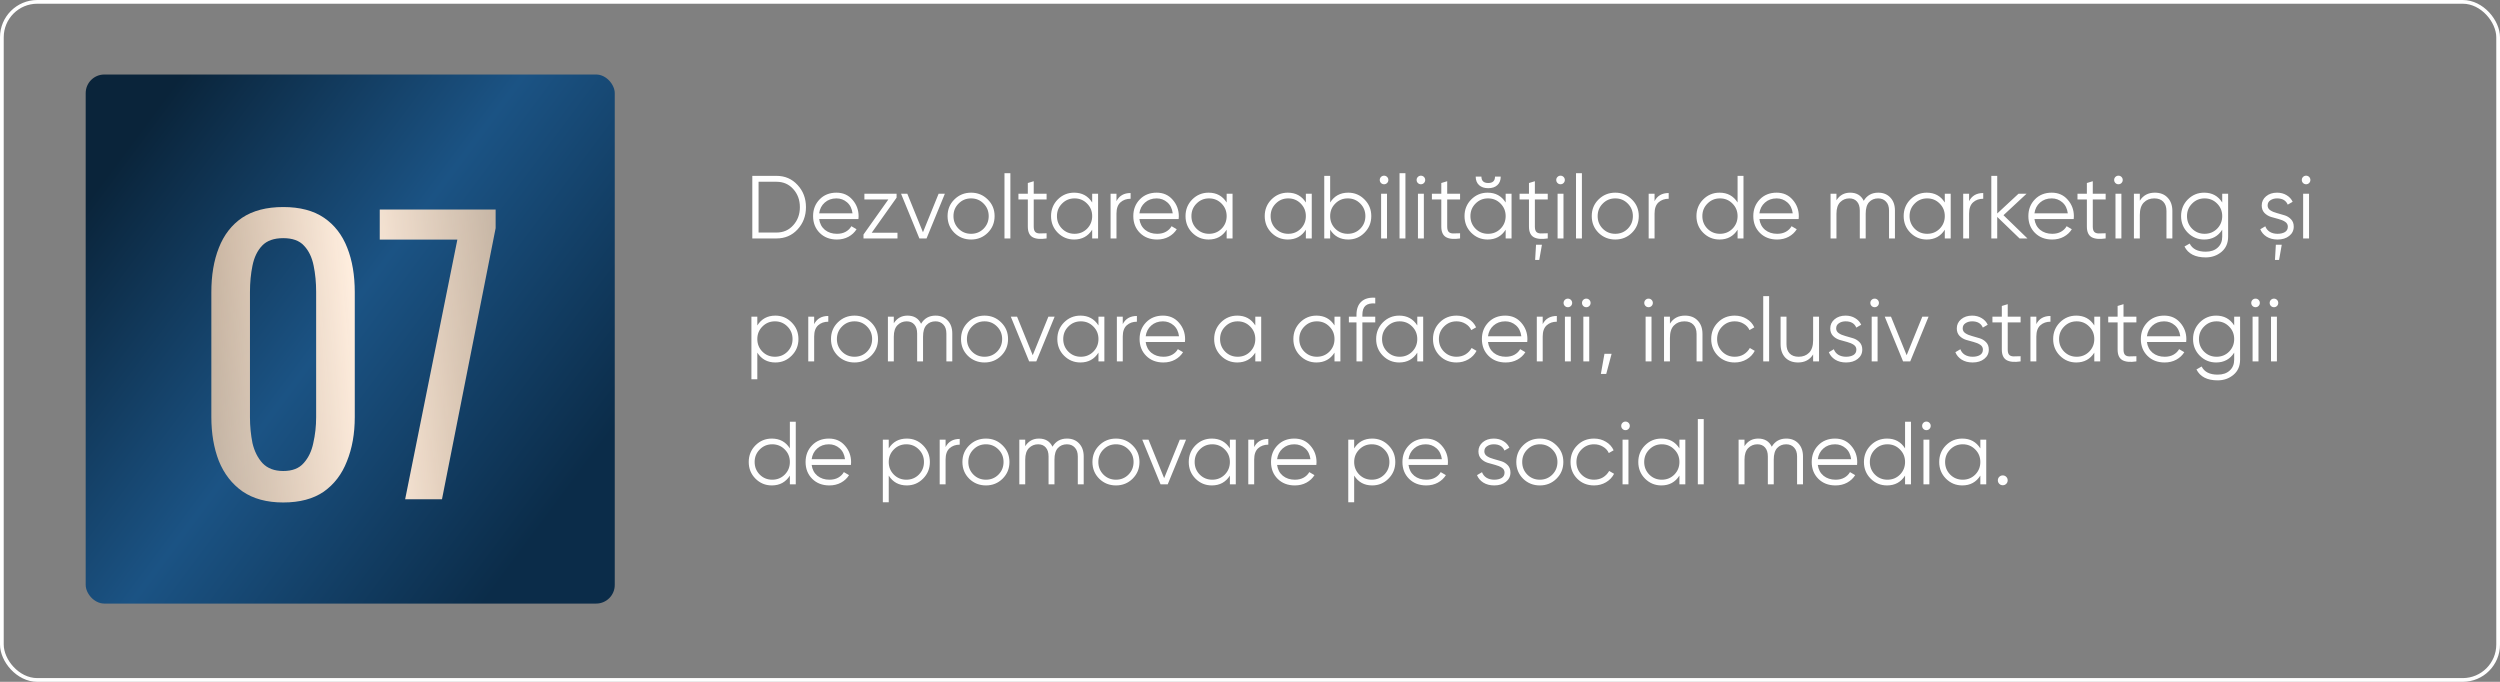 <?xml version="1.0" encoding="UTF-8"?> <svg xmlns="http://www.w3.org/2000/svg" width="671" height="183" viewBox="0 0 671 183" fill="none"><rect x="0" y="0" width="671" height="183" fill="#808080" stroke="none"/> <path d="M208.4 47.2C210.688 47.2 212.576 48.016 214.064 49.648C215.568 51.264 216.32 53.248 216.32 55.6C216.32 57.952 215.568 59.944 214.064 61.576C212.576 63.192 210.688 64 208.4 64H201.92V47.2H208.4ZM208.4 62.416C210.24 62.416 211.744 61.76 212.912 60.448C214.096 59.136 214.688 57.52 214.688 55.6C214.688 53.68 214.096 52.064 212.912 50.752C211.744 49.44 210.24 48.784 208.4 48.784H203.6V62.416H208.4ZM224.497 51.712C226.273 51.712 227.705 52.344 228.793 53.608C229.897 54.856 230.449 56.336 230.449 58.048C230.449 58.224 230.433 58.472 230.401 58.792H219.865C220.025 60.008 220.537 60.976 221.401 61.696C222.281 62.4 223.361 62.752 224.641 62.752C225.553 62.752 226.337 62.568 226.993 62.2C227.665 61.816 228.169 61.32 228.505 60.712L229.897 61.528C229.369 62.376 228.649 63.048 227.737 63.544C226.825 64.04 225.785 64.288 224.617 64.288C222.729 64.288 221.193 63.696 220.009 62.512C218.825 61.328 218.233 59.824 218.233 58C218.233 56.208 218.817 54.712 219.985 53.512C221.153 52.312 222.657 51.712 224.497 51.712ZM224.497 53.248C223.249 53.248 222.201 53.624 221.353 54.376C220.521 55.112 220.025 56.072 219.865 57.256H228.817C228.657 55.992 228.169 55.008 227.353 54.304C226.537 53.6 225.585 53.248 224.497 53.248ZM233.971 62.464H240.883V64H231.763V62.944L238.435 53.536H232.003V52H240.643V53.056L233.971 62.464ZM251.922 52H253.602L248.682 64H246.762L241.842 52H243.522L247.722 62.344L251.922 52ZM265.103 62.488C263.887 63.688 262.399 64.288 260.639 64.288C258.879 64.288 257.383 63.688 256.151 62.488C254.935 61.272 254.327 59.776 254.327 58C254.327 56.224 254.935 54.736 256.151 53.536C257.383 52.32 258.879 51.712 260.639 51.712C262.399 51.712 263.887 52.32 265.103 53.536C266.335 54.736 266.951 56.224 266.951 58C266.951 59.776 266.335 61.272 265.103 62.488ZM257.279 61.384C258.191 62.296 259.311 62.752 260.639 62.752C261.967 62.752 263.087 62.296 263.999 61.384C264.911 60.456 265.367 59.328 265.367 58C265.367 56.672 264.911 55.552 263.999 54.64C263.087 53.712 261.967 53.248 260.639 53.248C259.311 53.248 258.191 53.712 257.279 54.64C256.367 55.552 255.911 56.672 255.911 58C255.911 59.328 256.367 60.456 257.279 61.384ZM269.602 64V46.48H271.186V64H269.602ZM280.907 53.536H277.451V60.808C277.451 61.464 277.579 61.936 277.835 62.224C278.091 62.496 278.475 62.64 278.987 62.656C279.499 62.656 280.139 62.64 280.907 62.608V64C279.227 64.256 277.963 64.136 277.115 63.64C276.283 63.144 275.867 62.2 275.867 60.808V53.536H273.347V52H275.867V49.12L277.451 48.64V52H280.907V53.536ZM293.141 52H294.725V64H293.141V61.648C292.037 63.408 290.421 64.288 288.293 64.288C286.581 64.288 285.117 63.68 283.901 62.464C282.701 61.248 282.101 59.76 282.101 58C282.101 56.24 282.701 54.752 283.901 53.536C285.117 52.32 286.581 51.712 288.293 51.712C290.421 51.712 292.037 52.592 293.141 54.352V52ZM285.053 61.384C285.965 62.296 287.085 62.752 288.413 62.752C289.741 62.752 290.861 62.296 291.773 61.384C292.685 60.456 293.141 59.328 293.141 58C293.141 56.672 292.685 55.552 291.773 54.64C290.861 53.712 289.741 53.248 288.413 53.248C287.085 53.248 285.965 53.712 285.053 54.64C284.141 55.552 283.685 56.672 283.685 58C283.685 59.328 284.141 60.456 285.053 61.384ZM299.662 53.992C300.398 52.536 301.662 51.808 303.454 51.808V53.344C302.366 53.344 301.462 53.664 300.742 54.304C300.022 54.944 299.662 55.952 299.662 57.328V64H298.078V52H299.662V53.992ZM310.443 51.712C312.219 51.712 313.651 52.344 314.739 53.608C315.843 54.856 316.395 56.336 316.395 58.048C316.395 58.224 316.379 58.472 316.347 58.792H305.811C305.971 60.008 306.483 60.976 307.347 61.696C308.227 62.4 309.307 62.752 310.587 62.752C311.499 62.752 312.283 62.568 312.939 62.2C313.611 61.816 314.115 61.32 314.451 60.712L315.843 61.528C315.315 62.376 314.595 63.048 313.683 63.544C312.771 64.04 311.731 64.288 310.563 64.288C308.675 64.288 307.139 63.696 305.955 62.512C304.771 61.328 304.179 59.824 304.179 58C304.179 56.208 304.763 54.712 305.931 53.512C307.099 52.312 308.603 51.712 310.443 51.712ZM310.443 53.248C309.195 53.248 308.147 53.624 307.299 54.376C306.467 55.112 305.971 56.072 305.811 57.256H314.763C314.603 55.992 314.115 55.008 313.299 54.304C312.483 53.6 311.531 53.248 310.443 53.248ZM329.234 52H330.818V64H329.234V61.648C328.13 63.408 326.514 64.288 324.386 64.288C322.674 64.288 321.21 63.68 319.994 62.464C318.794 61.248 318.194 59.76 318.194 58C318.194 56.24 318.794 54.752 319.994 53.536C321.21 52.32 322.674 51.712 324.386 51.712C326.514 51.712 328.13 52.592 329.234 54.352V52ZM321.146 61.384C322.058 62.296 323.178 62.752 324.506 62.752C325.834 62.752 326.954 62.296 327.866 61.384C328.778 60.456 329.234 59.328 329.234 58C329.234 56.672 328.778 55.552 327.866 54.64C326.954 53.712 325.834 53.248 324.506 53.248C323.178 53.248 322.058 53.712 321.146 54.64C320.234 55.552 319.778 56.672 319.778 58C319.778 59.328 320.234 60.456 321.146 61.384ZM350.492 52H352.076V64H350.492V61.648C349.388 63.408 347.772 64.288 345.644 64.288C343.932 64.288 342.468 63.68 341.252 62.464C340.052 61.248 339.452 59.76 339.452 58C339.452 56.24 340.052 54.752 341.252 53.536C342.468 52.32 343.932 51.712 345.644 51.712C347.772 51.712 349.388 52.592 350.492 54.352V52ZM342.404 61.384C343.316 62.296 344.436 62.752 345.764 62.752C347.092 62.752 348.212 62.296 349.124 61.384C350.036 60.456 350.492 59.328 350.492 58C350.492 56.672 350.036 55.552 349.124 54.64C348.212 53.712 347.092 53.248 345.764 53.248C344.436 53.248 343.316 53.712 342.404 54.64C341.492 55.552 341.036 56.672 341.036 58C341.036 59.328 341.492 60.456 342.404 61.384ZM361.862 51.712C363.574 51.712 365.03 52.32 366.23 53.536C367.446 54.752 368.054 56.24 368.054 58C368.054 59.76 367.446 61.248 366.23 62.464C365.03 63.68 363.574 64.288 361.862 64.288C359.734 64.288 358.118 63.408 357.014 61.648V64H355.43V47.2H357.014V54.352C358.118 52.592 359.734 51.712 361.862 51.712ZM358.382 61.384C359.294 62.296 360.414 62.752 361.742 62.752C363.07 62.752 364.19 62.296 365.102 61.384C366.014 60.456 366.47 59.328 366.47 58C366.47 56.672 366.014 55.552 365.102 54.64C364.19 53.712 363.07 53.248 361.742 53.248C360.414 53.248 359.294 53.712 358.382 54.64C357.47 55.552 357.014 56.672 357.014 58C357.014 59.328 357.47 60.456 358.382 61.384ZM372.296 49.12C372.072 49.344 371.8 49.456 371.48 49.456C371.16 49.456 370.888 49.344 370.664 49.12C370.44 48.896 370.328 48.624 370.328 48.304C370.328 47.984 370.44 47.712 370.664 47.488C370.888 47.264 371.16 47.152 371.48 47.152C371.8 47.152 372.072 47.264 372.296 47.488C372.52 47.712 372.632 47.984 372.632 48.304C372.632 48.624 372.52 48.896 372.296 49.12ZM370.688 64V52H372.272V64H370.688ZM375.633 64V46.48H377.217V64H375.633ZM382.186 49.12C381.962 49.344 381.69 49.456 381.37 49.456C381.05 49.456 380.778 49.344 380.554 49.12C380.33 48.896 380.218 48.624 380.218 48.304C380.218 47.984 380.33 47.712 380.554 47.488C380.778 47.264 381.05 47.152 381.37 47.152C381.69 47.152 381.962 47.264 382.186 47.488C382.41 47.712 382.522 47.984 382.522 48.304C382.522 48.624 382.41 48.896 382.186 49.12ZM380.578 64V52H382.162V64H380.578ZM391.884 53.536H388.428V60.808C388.428 61.464 388.556 61.936 388.812 62.224C389.068 62.496 389.452 62.64 389.964 62.656C390.476 62.656 391.116 62.64 391.884 62.608V64C390.204 64.256 388.94 64.136 388.092 63.64C387.26 63.144 386.844 62.2 386.844 60.808V53.536H384.324V52H386.844V49.12L388.428 48.64V52H391.884V53.536ZM399.437 50.512C398.413 50.512 397.597 50.24 396.989 49.696C396.381 49.136 396.077 48.368 396.077 47.392H397.613C397.613 48.544 398.221 49.12 399.437 49.12C400.653 49.12 401.261 48.544 401.261 47.392H402.797C402.797 48.384 402.493 49.152 401.885 49.696C401.293 50.24 400.477 50.512 399.437 50.512ZM404.117 52H405.701V64H404.117V61.648C403.013 63.408 401.397 64.288 399.269 64.288C397.557 64.288 396.093 63.68 394.877 62.464C393.677 61.248 393.077 59.76 393.077 58C393.077 56.24 393.677 54.752 394.877 53.536C396.093 52.32 397.557 51.712 399.269 51.712C401.397 51.712 403.013 52.592 404.117 54.352V52ZM396.029 61.384C396.941 62.296 398.061 62.752 399.389 62.752C400.717 62.752 401.837 62.296 402.749 61.384C403.661 60.456 404.117 59.328 404.117 58C404.117 56.672 403.661 55.552 402.749 54.64C401.837 53.712 400.717 53.248 399.389 53.248C398.061 53.248 396.941 53.712 396.029 54.64C395.117 55.552 394.661 56.672 394.661 58C394.661 59.328 395.117 60.456 396.029 61.384ZM415.415 53.536H411.959V60.808C411.959 61.464 412.087 61.936 412.343 62.224C412.599 62.496 412.983 62.64 413.495 62.656C414.007 62.656 414.647 62.64 415.415 62.608V64C413.735 64.256 412.471 64.136 411.623 63.64C410.791 63.144 410.375 62.2 410.375 60.808V53.536H407.855V52H410.375V49.12L411.959 48.64V52H415.415V53.536ZM412.031 69.76L412.271 65.68H413.855L413.135 69.76H412.031ZM419.663 49.12C419.439 49.344 419.167 49.456 418.847 49.456C418.527 49.456 418.255 49.344 418.031 49.12C417.807 48.896 417.695 48.624 417.695 48.304C417.695 47.984 417.807 47.712 418.031 47.488C418.255 47.264 418.527 47.152 418.847 47.152C419.167 47.152 419.439 47.264 419.663 47.488C419.887 47.712 419.999 47.984 419.999 48.304C419.999 48.624 419.887 48.896 419.663 49.12ZM418.055 64V52H419.639V64H418.055ZM423 64V46.48H424.584V64H423ZM438.002 62.488C436.786 63.688 435.298 64.288 433.538 64.288C431.778 64.288 430.282 63.688 429.05 62.488C427.834 61.272 427.226 59.776 427.226 58C427.226 56.224 427.834 54.736 429.05 53.536C430.282 52.32 431.778 51.712 433.538 51.712C435.298 51.712 436.786 52.32 438.002 53.536C439.234 54.736 439.85 56.224 439.85 58C439.85 59.776 439.234 61.272 438.002 62.488ZM430.178 61.384C431.09 62.296 432.21 62.752 433.538 62.752C434.866 62.752 435.986 62.296 436.898 61.384C437.81 60.456 438.266 59.328 438.266 58C438.266 56.672 437.81 55.552 436.898 54.64C435.986 53.712 434.866 53.248 433.538 53.248C432.21 53.248 431.09 53.712 430.178 54.64C429.266 55.552 428.81 56.672 428.81 58C428.81 59.328 429.266 60.456 430.178 61.384ZM444.084 53.992C444.82 52.536 446.084 51.808 447.876 51.808V53.344C446.788 53.344 445.884 53.664 445.164 54.304C444.444 54.944 444.084 55.952 444.084 57.328V64H442.5V52H444.084V53.992ZM466.367 47.2H467.951V64H466.367V61.648C465.263 63.408 463.647 64.288 461.519 64.288C459.807 64.288 458.343 63.68 457.127 62.464C455.927 61.248 455.327 59.76 455.327 58C455.327 56.24 455.927 54.752 457.127 53.536C458.343 52.32 459.807 51.712 461.519 51.712C463.647 51.712 465.263 52.592 466.367 54.352V47.2ZM458.279 61.384C459.191 62.296 460.311 62.752 461.639 62.752C462.967 62.752 464.087 62.296 464.999 61.384C465.911 60.456 466.367 59.328 466.367 58C466.367 56.672 465.911 55.552 464.999 54.64C464.087 53.712 462.967 53.248 461.639 53.248C460.311 53.248 459.191 53.712 458.279 54.64C457.367 55.552 456.911 56.672 456.911 58C456.911 59.328 457.367 60.456 458.279 61.384ZM476.849 51.712C478.625 51.712 480.057 52.344 481.145 53.608C482.249 54.856 482.801 56.336 482.801 58.048C482.801 58.224 482.785 58.472 482.753 58.792H472.217C472.377 60.008 472.889 60.976 473.753 61.696C474.633 62.4 475.713 62.752 476.993 62.752C477.905 62.752 478.689 62.568 479.345 62.2C480.017 61.816 480.521 61.32 480.857 60.712L482.249 61.528C481.721 62.376 481.001 63.048 480.089 63.544C479.177 64.04 478.137 64.288 476.969 64.288C475.081 64.288 473.545 63.696 472.361 62.512C471.177 61.328 470.585 59.824 470.585 58C470.585 56.208 471.169 54.712 472.337 53.512C473.505 52.312 475.009 51.712 476.849 51.712ZM476.849 53.248C475.601 53.248 474.553 53.624 473.705 54.376C472.873 55.112 472.377 56.072 472.217 57.256H481.169C481.009 55.992 480.521 55.008 479.705 54.304C478.889 53.6 477.937 53.248 476.849 53.248ZM504.113 51.712C505.457 51.712 506.537 52.144 507.353 53.008C508.185 53.872 508.601 55.04 508.601 56.512V64H507.017V56.512C507.017 55.472 506.745 54.672 506.201 54.112C505.673 53.536 504.969 53.248 504.089 53.248C503.097 53.248 502.289 53.584 501.665 54.256C501.057 54.912 500.753 55.944 500.753 57.352V64H499.169V56.512C499.169 55.456 498.913 54.648 498.401 54.088C497.905 53.528 497.225 53.248 496.361 53.248C495.401 53.248 494.585 53.584 493.913 54.256C493.241 54.928 492.905 55.96 492.905 57.352V64H491.321V52H492.905V53.752C493.769 52.392 494.993 51.712 496.577 51.712C498.305 51.712 499.521 52.44 500.225 53.896C501.089 52.44 502.385 51.712 504.113 51.712ZM521.984 52H523.568V64H521.984V61.648C520.88 63.408 519.264 64.288 517.136 64.288C515.424 64.288 513.96 63.68 512.744 62.464C511.544 61.248 510.944 59.76 510.944 58C510.944 56.24 511.544 54.752 512.744 53.536C513.96 52.32 515.424 51.712 517.136 51.712C519.264 51.712 520.88 52.592 521.984 54.352V52ZM513.896 61.384C514.808 62.296 515.928 62.752 517.256 62.752C518.584 62.752 519.704 62.296 520.616 61.384C521.528 60.456 521.984 59.328 521.984 58C521.984 56.672 521.528 55.552 520.616 54.64C519.704 53.712 518.584 53.248 517.256 53.248C515.928 53.248 514.808 53.712 513.896 54.64C512.984 55.552 512.528 56.672 512.528 58C512.528 59.328 512.984 60.456 513.896 61.384ZM528.506 53.992C529.242 52.536 530.506 51.808 532.298 51.808V53.344C531.21 53.344 530.306 53.664 529.586 54.304C528.866 54.944 528.506 55.952 528.506 57.328V64H526.922V52H528.506V53.992ZM544.165 64H542.053L536.053 58.216V64H534.469V47.2H536.053V57.304L541.765 52H543.925L537.733 57.76L544.165 64ZM550.677 51.712C552.453 51.712 553.885 52.344 554.973 53.608C556.077 54.856 556.629 56.336 556.629 58.048C556.629 58.224 556.613 58.472 556.581 58.792H546.045C546.205 60.008 546.717 60.976 547.581 61.696C548.461 62.4 549.541 62.752 550.821 62.752C551.733 62.752 552.517 62.568 553.173 62.2C553.845 61.816 554.349 61.32 554.685 60.712L556.077 61.528C555.549 62.376 554.829 63.048 553.917 63.544C553.005 64.04 551.965 64.288 550.797 64.288C548.909 64.288 547.373 63.696 546.189 62.512C545.005 61.328 544.413 59.824 544.413 58C544.413 56.208 544.997 54.712 546.165 53.512C547.333 52.312 548.837 51.712 550.677 51.712ZM550.677 53.248C549.429 53.248 548.381 53.624 547.533 54.376C546.701 55.112 546.205 56.072 546.045 57.256H554.997C554.837 55.992 554.349 55.008 553.533 54.304C552.717 53.6 551.765 53.248 550.677 53.248ZM565.157 53.536H561.701V60.808C561.701 61.464 561.829 61.936 562.085 62.224C562.341 62.496 562.725 62.64 563.237 62.656C563.749 62.656 564.389 62.64 565.157 62.608V64C563.477 64.256 562.213 64.136 561.365 63.64C560.533 63.144 560.117 62.2 560.117 60.808V53.536H557.597V52H560.117V49.12L561.701 48.64V52H565.157V53.536ZM569.405 49.12C569.181 49.344 568.909 49.456 568.589 49.456C568.269 49.456 567.997 49.344 567.773 49.12C567.549 48.896 567.437 48.624 567.437 48.304C567.437 47.984 567.549 47.712 567.773 47.488C567.997 47.264 568.269 47.152 568.589 47.152C568.909 47.152 569.181 47.264 569.405 47.488C569.629 47.712 569.741 47.984 569.741 48.304C569.741 48.624 569.629 48.896 569.405 49.12ZM567.797 64V52H569.381V64H567.797ZM578.359 51.712C579.815 51.712 580.959 52.16 581.791 53.056C582.639 53.936 583.062 55.128 583.062 56.632V64H581.479V56.632C581.479 55.56 581.191 54.728 580.615 54.136C580.055 53.544 579.255 53.248 578.215 53.248C577.063 53.248 576.127 53.616 575.407 54.352C574.687 55.072 574.327 56.192 574.327 57.712V64H572.743V52H574.327V53.872C575.223 52.432 576.567 51.712 578.359 51.712ZM596.445 52H598.029V63.52C598.029 65.248 597.437 66.608 596.253 67.6C595.069 68.592 593.653 69.088 592.005 69.088C589.189 69.088 587.293 68.112 586.317 66.16L587.709 65.368C588.429 66.824 589.861 67.552 592.005 67.552C593.381 67.552 594.461 67.184 595.245 66.448C596.045 65.728 596.445 64.752 596.445 63.52V61.648C595.341 63.408 593.725 64.288 591.597 64.288C589.885 64.288 588.421 63.68 587.205 62.464C586.005 61.248 585.405 59.76 585.405 58C585.405 56.24 586.005 54.752 587.205 53.536C588.421 52.32 589.885 51.712 591.597 51.712C593.725 51.712 595.341 52.592 596.445 54.352V52ZM588.357 61.384C589.269 62.296 590.389 62.752 591.717 62.752C593.045 62.752 594.165 62.296 595.077 61.384C595.989 60.456 596.445 59.328 596.445 58C596.445 56.672 595.989 55.552 595.077 54.64C594.165 53.712 593.045 53.248 591.717 53.248C590.389 53.248 589.269 53.712 588.357 54.64C587.445 55.552 586.989 56.672 586.989 58C586.989 59.328 587.445 60.456 588.357 61.384ZM608.631 55.144C608.631 55.688 608.871 56.12 609.351 56.44C609.831 56.76 610.415 57.008 611.103 57.184C611.791 57.36 612.479 57.56 613.167 57.784C613.855 57.992 614.439 58.352 614.919 58.864C615.399 59.36 615.639 60.016 615.639 60.832C615.639 61.856 615.231 62.688 614.415 63.328C613.615 63.968 612.575 64.288 611.295 64.288C610.143 64.288 609.159 64.032 608.343 63.52C607.543 63.008 606.983 62.344 606.663 61.528L608.007 60.736C608.231 61.36 608.631 61.856 609.207 62.224C609.799 62.576 610.495 62.752 611.295 62.752C612.079 62.752 612.735 62.6 613.263 62.296C613.791 61.976 614.055 61.488 614.055 60.832C614.055 60.288 613.815 59.856 613.335 59.536C612.855 59.216 612.271 58.968 611.583 58.792C610.895 58.616 610.207 58.424 609.519 58.216C608.831 57.992 608.247 57.632 607.767 57.136C607.287 56.624 607.047 55.96 607.047 55.144C607.047 54.168 607.431 53.352 608.199 52.696C608.983 52.04 609.967 51.712 611.151 51.712C612.127 51.712 612.983 51.936 613.719 52.384C614.455 52.816 614.999 53.408 615.351 54.16L614.031 54.928C613.567 53.808 612.607 53.248 611.151 53.248C610.463 53.248 609.871 53.416 609.375 53.752C608.879 54.072 608.631 54.536 608.631 55.144ZM610.599 69.76L610.839 65.68H612.423L611.703 69.76H610.599ZM619.772 49.12C619.548 49.344 619.276 49.456 618.956 49.456C618.636 49.456 618.364 49.344 618.14 49.12C617.916 48.896 617.804 48.624 617.804 48.304C617.804 47.984 617.916 47.712 618.14 47.488C618.364 47.264 618.636 47.152 618.956 47.152C619.276 47.152 619.548 47.264 619.772 47.488C619.996 47.712 620.108 47.984 620.108 48.304C620.108 48.624 619.996 48.896 619.772 49.12ZM618.164 64V52H619.748V64H618.164ZM208.112 84.712C209.824 84.712 211.28 85.32 212.48 86.536C213.696 87.752 214.304 89.24 214.304 91C214.304 92.76 213.696 94.248 212.48 95.464C211.28 96.68 209.824 97.288 208.112 97.288C205.984 97.288 204.368 96.408 203.264 94.648V101.8H201.68V85H203.264V87.352C204.368 85.592 205.984 84.712 208.112 84.712ZM204.632 94.384C205.544 95.296 206.664 95.752 207.992 95.752C209.32 95.752 210.44 95.296 211.352 94.384C212.264 93.456 212.72 92.328 212.72 91C212.72 89.672 212.264 88.552 211.352 87.64C210.44 86.712 209.32 86.248 207.992 86.248C206.664 86.248 205.544 86.712 204.632 87.64C203.72 88.552 203.264 89.672 203.264 91C203.264 92.328 203.72 93.456 204.632 94.384ZM218.522 86.992C219.258 85.536 220.522 84.808 222.314 84.808V86.344C221.226 86.344 220.322 86.664 219.602 87.304C218.882 87.944 218.522 88.952 218.522 90.328V97H216.938V85H218.522V86.992ZM233.814 95.488C232.598 96.688 231.11 97.288 229.35 97.288C227.59 97.288 226.094 96.688 224.862 95.488C223.646 94.272 223.038 92.776 223.038 91C223.038 89.224 223.646 87.736 224.862 86.536C226.094 85.32 227.59 84.712 229.35 84.712C231.11 84.712 232.598 85.32 233.814 86.536C235.046 87.736 235.662 89.224 235.662 91C235.662 92.776 235.046 94.272 233.814 95.488ZM225.99 94.384C226.902 95.296 228.022 95.752 229.35 95.752C230.678 95.752 231.798 95.296 232.71 94.384C233.622 93.456 234.078 92.328 234.078 91C234.078 89.672 233.622 88.552 232.71 87.64C231.798 86.712 230.678 86.248 229.35 86.248C228.022 86.248 226.902 86.712 225.99 87.64C225.078 88.552 224.622 89.672 224.622 91C224.622 92.328 225.078 93.456 225.99 94.384ZM251.105 84.712C252.449 84.712 253.529 85.144 254.345 86.008C255.177 86.872 255.593 88.04 255.593 89.512V97H254.009V89.512C254.009 88.472 253.737 87.672 253.193 87.112C252.665 86.536 251.961 86.248 251.081 86.248C250.089 86.248 249.281 86.584 248.657 87.256C248.049 87.912 247.745 88.944 247.745 90.352V97H246.161V89.512C246.161 88.456 245.905 87.648 245.393 87.088C244.897 86.528 244.217 86.248 243.353 86.248C242.393 86.248 241.577 86.584 240.905 87.256C240.233 87.928 239.897 88.96 239.897 90.352V97H238.313V85H239.897V86.752C240.761 85.392 241.985 84.712 243.569 84.712C245.297 84.712 246.513 85.44 247.217 86.896C248.081 85.44 249.377 84.712 251.105 84.712ZM268.713 95.488C267.497 96.688 266.009 97.288 264.249 97.288C262.489 97.288 260.993 96.688 259.761 95.488C258.545 94.272 257.937 92.776 257.937 91C257.937 89.224 258.545 87.736 259.761 86.536C260.993 85.32 262.489 84.712 264.249 84.712C266.009 84.712 267.497 85.32 268.713 86.536C269.945 87.736 270.561 89.224 270.561 91C270.561 92.776 269.945 94.272 268.713 95.488ZM260.889 94.384C261.801 95.296 262.921 95.752 264.249 95.752C265.577 95.752 266.697 95.296 267.609 94.384C268.521 93.456 268.977 92.328 268.977 91C268.977 89.672 268.521 88.552 267.609 87.64C266.697 86.712 265.577 86.248 264.249 86.248C262.921 86.248 261.801 86.712 260.889 87.64C259.977 88.552 259.521 89.672 259.521 91C259.521 92.328 259.977 93.456 260.889 94.384ZM281.383 85H283.062L278.143 97H276.223L271.303 85H272.983L277.183 95.344L281.383 85ZM294.828 85H296.412V97H294.828V94.648C293.724 96.408 292.108 97.288 289.98 97.288C288.268 97.288 286.804 96.68 285.588 95.464C284.388 94.248 283.788 92.76 283.788 91C283.788 89.24 284.388 87.752 285.588 86.536C286.804 85.32 288.268 84.712 289.98 84.712C292.108 84.712 293.724 85.592 294.828 87.352V85ZM286.74 94.384C287.652 95.296 288.772 95.752 290.1 95.752C291.428 95.752 292.548 95.296 293.46 94.384C294.372 93.456 294.828 92.328 294.828 91C294.828 89.672 294.372 88.552 293.46 87.64C292.548 86.712 291.428 86.248 290.1 86.248C288.772 86.248 287.652 86.712 286.74 87.64C285.828 88.552 285.372 89.672 285.372 91C285.372 92.328 285.828 93.456 286.74 94.384ZM301.35 86.992C302.086 85.536 303.35 84.808 305.142 84.808V86.344C304.054 86.344 303.15 86.664 302.43 87.304C301.71 87.944 301.35 88.952 301.35 90.328V97H299.766V85H301.35V86.992ZM312.13 84.712C313.906 84.712 315.338 85.344 316.426 86.608C317.53 87.856 318.082 89.336 318.082 91.048C318.082 91.224 318.066 91.472 318.034 91.792H307.498C307.658 93.008 308.17 93.976 309.034 94.696C309.914 95.4 310.994 95.752 312.274 95.752C313.186 95.752 313.97 95.568 314.626 95.2C315.298 94.816 315.802 94.32 316.138 93.712L317.53 94.528C317.002 95.376 316.282 96.048 315.37 96.544C314.458 97.04 313.418 97.288 312.25 97.288C310.362 97.288 308.826 96.696 307.642 95.512C306.458 94.328 305.866 92.824 305.866 91C305.866 89.208 306.45 87.712 307.618 86.512C308.786 85.312 310.29 84.712 312.13 84.712ZM312.13 86.248C310.882 86.248 309.834 86.624 308.986 87.376C308.154 88.112 307.658 89.072 307.498 90.256H316.45C316.29 88.992 315.802 88.008 314.986 87.304C314.17 86.6 313.218 86.248 312.13 86.248ZM336.922 85H338.506V97H336.922V94.648C335.818 96.408 334.202 97.288 332.074 97.288C330.362 97.288 328.898 96.68 327.682 95.464C326.482 94.248 325.882 92.76 325.882 91C325.882 89.24 326.482 87.752 327.682 86.536C328.898 85.32 330.362 84.712 332.074 84.712C334.202 84.712 335.818 85.592 336.922 87.352V85ZM328.834 94.384C329.746 95.296 330.866 95.752 332.194 95.752C333.522 95.752 334.642 95.296 335.554 94.384C336.466 93.456 336.922 92.328 336.922 91C336.922 89.672 336.466 88.552 335.554 87.64C334.642 86.712 333.522 86.248 332.194 86.248C330.866 86.248 329.746 86.712 328.834 87.64C327.922 88.552 327.466 89.672 327.466 91C327.466 92.328 327.922 93.456 328.834 94.384ZM358.18 85H359.764V97H358.18V94.648C357.076 96.408 355.46 97.288 353.332 97.288C351.62 97.288 350.156 96.68 348.94 95.464C347.74 94.248 347.14 92.76 347.14 91C347.14 89.24 347.74 87.752 348.94 86.536C350.156 85.32 351.62 84.712 353.332 84.712C355.46 84.712 357.076 85.592 358.18 87.352V85ZM350.092 94.384C351.004 95.296 352.124 95.752 353.452 95.752C354.78 95.752 355.9 95.296 356.812 94.384C357.724 93.456 358.18 92.328 358.18 91C358.18 89.672 357.724 88.552 356.812 87.64C355.9 86.712 354.78 86.248 353.452 86.248C352.124 86.248 351.004 86.712 350.092 87.64C349.18 88.552 348.724 89.672 348.724 91C348.724 92.328 349.18 93.456 350.092 94.384ZM369.118 81.448C367.95 81.352 367.078 81.552 366.502 82.048C365.942 82.544 365.662 83.368 365.662 84.52V85H369.118V86.536H365.662V97H364.078V86.536H362.038V85H364.078V84.52C364.078 82.952 364.51 81.768 365.374 80.968C366.254 80.152 367.502 79.8 369.118 79.912V81.448ZM380.398 85H381.982V97H380.398V94.648C379.294 96.408 377.678 97.288 375.55 97.288C373.838 97.288 372.374 96.68 371.158 95.464C369.958 94.248 369.358 92.76 369.358 91C369.358 89.24 369.958 87.752 371.158 86.536C372.374 85.32 373.838 84.712 375.55 84.712C377.678 84.712 379.294 85.592 380.398 87.352V85ZM372.31 94.384C373.222 95.296 374.342 95.752 375.67 95.752C376.998 95.752 378.118 95.296 379.03 94.384C379.942 93.456 380.398 92.328 380.398 91C380.398 89.672 379.942 88.552 379.03 87.64C378.118 86.712 376.998 86.248 375.67 86.248C374.342 86.248 373.222 86.712 372.31 87.64C371.398 88.552 370.942 89.672 370.942 91C370.942 92.328 371.398 93.456 372.31 94.384ZM390.928 97.288C389.12 97.288 387.616 96.688 386.416 95.488C385.216 94.272 384.616 92.776 384.616 91C384.616 89.224 385.216 87.736 386.416 86.536C387.616 85.32 389.12 84.712 390.928 84.712C392.112 84.712 393.176 85 394.12 85.576C395.064 86.136 395.752 86.896 396.184 87.856L394.888 88.6C394.568 87.88 394.048 87.312 393.328 86.896C392.624 86.464 391.824 86.248 390.928 86.248C389.6 86.248 388.48 86.712 387.568 87.64C386.656 88.552 386.2 89.672 386.2 91C386.2 92.328 386.656 93.456 387.568 94.384C388.48 95.296 389.6 95.752 390.928 95.752C391.824 95.752 392.624 95.544 393.328 95.128C394.032 94.696 394.584 94.12 394.984 93.4L396.304 94.168C395.808 95.128 395.08 95.888 394.12 96.448C393.16 97.008 392.096 97.288 390.928 97.288ZM404.005 84.712C405.781 84.712 407.213 85.344 408.301 86.608C409.405 87.856 409.957 89.336 409.957 91.048C409.957 91.224 409.941 91.472 409.909 91.792H399.373C399.533 93.008 400.045 93.976 400.909 94.696C401.789 95.4 402.869 95.752 404.149 95.752C405.061 95.752 405.845 95.568 406.501 95.2C407.173 94.816 407.677 94.32 408.013 93.712L409.405 94.528C408.877 95.376 408.157 96.048 407.245 96.544C406.333 97.04 405.293 97.288 404.125 97.288C402.237 97.288 400.701 96.696 399.517 95.512C398.333 94.328 397.741 92.824 397.741 91C397.741 89.208 398.325 87.712 399.493 86.512C400.661 85.312 402.165 84.712 404.005 84.712ZM404.005 86.248C402.757 86.248 401.709 86.624 400.861 87.376C400.029 88.112 399.533 89.072 399.373 90.256H408.325C408.165 88.992 407.677 88.008 406.861 87.304C406.045 86.6 405.093 86.248 404.005 86.248ZM414.061 86.992C414.797 85.536 416.061 84.808 417.853 84.808V86.344C416.765 86.344 415.861 86.664 415.141 87.304C414.421 87.944 414.061 88.952 414.061 90.328V97H412.477V85H414.061V86.992ZM421.632 82.12C421.408 82.344 421.136 82.456 420.816 82.456C420.496 82.456 420.224 82.344 420 82.12C419.776 81.896 419.664 81.624 419.664 81.304C419.664 80.984 419.776 80.712 420 80.488C420.224 80.264 420.496 80.152 420.816 80.152C421.136 80.152 421.408 80.264 421.632 80.488C421.856 80.712 421.968 80.984 421.968 81.304C421.968 81.624 421.856 81.896 421.632 82.12ZM420.024 97V85H421.608V97H420.024ZM426.577 82.12C426.353 82.344 426.081 82.456 425.761 82.456C425.441 82.456 425.169 82.344 424.945 82.12C424.721 81.896 424.609 81.624 424.609 81.304C424.609 80.984 424.721 80.712 424.945 80.488C425.169 80.264 425.441 80.152 425.761 80.152C426.081 80.152 426.353 80.264 426.577 80.488C426.801 80.712 426.913 80.984 426.913 81.304C426.913 81.624 426.801 81.896 426.577 82.12ZM424.969 97V85H426.553V97H424.969ZM432.554 94.96L431.114 100.36H429.674L430.634 94.96H432.554ZM443.288 82.12C443.064 82.344 442.792 82.456 442.472 82.456C442.152 82.456 441.88 82.344 441.656 82.12C441.432 81.896 441.32 81.624 441.32 81.304C441.32 80.984 441.432 80.712 441.656 80.488C441.88 80.264 442.152 80.152 442.472 80.152C442.792 80.152 443.064 80.264 443.288 80.488C443.512 80.712 443.624 80.984 443.624 81.304C443.624 81.624 443.512 81.896 443.288 82.12ZM441.68 97V85H443.264V97H441.68ZM452.241 84.712C453.697 84.712 454.841 85.16 455.673 86.056C456.521 86.936 456.945 88.128 456.945 89.632V97H455.361V89.632C455.361 88.56 455.073 87.728 454.497 87.136C453.937 86.544 453.137 86.248 452.097 86.248C450.945 86.248 450.009 86.616 449.289 87.352C448.569 88.072 448.209 89.192 448.209 90.712V97H446.625V85H448.209V86.872C449.105 85.432 450.449 84.712 452.241 84.712ZM465.6 97.288C463.792 97.288 462.288 96.688 461.088 95.488C459.888 94.272 459.288 92.776 459.288 91C459.288 89.224 459.888 87.736 461.088 86.536C462.288 85.32 463.792 84.712 465.6 84.712C466.784 84.712 467.848 85 468.792 85.576C469.736 86.136 470.424 86.896 470.856 87.856L469.56 88.6C469.24 87.88 468.72 87.312 468 86.896C467.296 86.464 466.496 86.248 465.6 86.248C464.272 86.248 463.152 86.712 462.24 87.64C461.328 88.552 460.872 89.672 460.872 91C460.872 92.328 461.328 93.456 462.24 94.384C463.152 95.296 464.272 95.752 465.6 95.752C466.496 95.752 467.296 95.544 468 95.128C468.704 94.696 469.256 94.12 469.656 93.4L470.976 94.168C470.48 95.128 469.752 95.888 468.792 96.448C467.832 97.008 466.768 97.288 465.6 97.288ZM473.25 97V79.48H474.834V97H473.25ZM486.644 85H488.228V97H486.644V95.128C485.748 96.568 484.404 97.288 482.612 97.288C481.156 97.288 480.004 96.848 479.156 95.968C478.324 95.072 477.908 93.872 477.908 92.368V85H479.492V92.368C479.492 93.44 479.772 94.272 480.332 94.864C480.908 95.456 481.716 95.752 482.756 95.752C483.908 95.752 484.844 95.392 485.564 94.672C486.284 93.936 486.644 92.808 486.644 91.288V85ZM492.826 88.144C492.826 88.688 493.066 89.12 493.546 89.44C494.026 89.76 494.61 90.008 495.298 90.184C495.986 90.36 496.674 90.56 497.362 90.784C498.05 90.992 498.634 91.352 499.114 91.864C499.594 92.36 499.834 93.016 499.834 93.832C499.834 94.856 499.426 95.688 498.61 96.328C497.81 96.968 496.77 97.288 495.49 97.288C494.338 97.288 493.354 97.032 492.538 96.52C491.738 96.008 491.178 95.344 490.858 94.528L492.202 93.736C492.426 94.36 492.826 94.856 493.402 95.224C493.994 95.576 494.69 95.752 495.49 95.752C496.274 95.752 496.93 95.6 497.458 95.296C497.986 94.976 498.25 94.488 498.25 93.832C498.25 93.288 498.01 92.856 497.53 92.536C497.05 92.216 496.466 91.968 495.778 91.792C495.09 91.616 494.402 91.424 493.714 91.216C493.026 90.992 492.442 90.632 491.962 90.136C491.482 89.624 491.242 88.96 491.242 88.144C491.242 87.168 491.626 86.352 492.394 85.696C493.178 85.04 494.162 84.712 495.346 84.712C496.322 84.712 497.178 84.936 497.914 85.384C498.65 85.816 499.194 86.408 499.546 87.16L498.226 87.928C497.762 86.808 496.802 86.248 495.346 86.248C494.658 86.248 494.066 86.416 493.57 86.752C493.074 87.072 492.826 87.536 492.826 88.144ZM503.968 82.12C503.744 82.344 503.472 82.456 503.152 82.456C502.832 82.456 502.56 82.344 502.336 82.12C502.112 81.896 502 81.624 502 81.304C502 80.984 502.112 80.712 502.336 80.488C502.56 80.264 502.832 80.152 503.152 80.152C503.472 80.152 503.744 80.264 503.968 80.488C504.192 80.712 504.304 80.984 504.304 81.304C504.304 81.624 504.192 81.896 503.968 82.12ZM502.36 97V85H503.944V97H502.36ZM515.945 85H517.625L512.705 97H510.785L505.865 85H507.545L511.745 95.344L515.945 85ZM526.787 88.144C526.787 88.688 527.027 89.12 527.507 89.44C527.987 89.76 528.571 90.008 529.259 90.184C529.947 90.36 530.635 90.56 531.323 90.784C532.011 90.992 532.595 91.352 533.075 91.864C533.555 92.36 533.795 93.016 533.795 93.832C533.795 94.856 533.387 95.688 532.571 96.328C531.771 96.968 530.731 97.288 529.451 97.288C528.299 97.288 527.315 97.032 526.499 96.52C525.699 96.008 525.139 95.344 524.819 94.528L526.163 93.736C526.387 94.36 526.787 94.856 527.363 95.224C527.955 95.576 528.651 95.752 529.451 95.752C530.235 95.752 530.891 95.6 531.419 95.296C531.947 94.976 532.211 94.488 532.211 93.832C532.211 93.288 531.971 92.856 531.491 92.536C531.011 92.216 530.427 91.968 529.739 91.792C529.051 91.616 528.363 91.424 527.675 91.216C526.987 90.992 526.403 90.632 525.923 90.136C525.443 89.624 525.203 88.96 525.203 88.144C525.203 87.168 525.587 86.352 526.355 85.696C527.139 85.04 528.123 84.712 529.307 84.712C530.283 84.712 531.139 84.936 531.875 85.384C532.611 85.816 533.155 86.408 533.507 87.16L532.187 87.928C531.723 86.808 530.763 86.248 529.307 86.248C528.619 86.248 528.027 86.416 527.531 86.752C527.035 87.072 526.787 87.536 526.787 88.144ZM542.329 86.536H538.873V93.808C538.873 94.464 539.001 94.936 539.257 95.224C539.513 95.496 539.897 95.64 540.409 95.656C540.921 95.656 541.561 95.64 542.329 95.608V97C540.649 97.256 539.385 97.136 538.537 96.64C537.705 96.144 537.289 95.2 537.289 93.808V86.536H534.769V85H537.289V82.12L538.873 81.64V85H542.329V86.536ZM546.553 86.992C547.289 85.536 548.553 84.808 550.345 84.808V86.344C549.257 86.344 548.353 86.664 547.633 87.304C546.913 87.944 546.553 88.952 546.553 90.328V97H544.969V85H546.553V86.992ZM562.109 85H563.693V97H562.109V94.648C561.005 96.408 559.389 97.288 557.261 97.288C555.549 97.288 554.085 96.68 552.869 95.464C551.669 94.248 551.069 92.76 551.069 91C551.069 89.24 551.669 87.752 552.869 86.536C554.085 85.32 555.549 84.712 557.261 84.712C559.389 84.712 561.005 85.592 562.109 87.352V85ZM554.021 94.384C554.933 95.296 556.053 95.752 557.381 95.752C558.709 95.752 559.829 95.296 560.741 94.384C561.653 93.456 562.109 92.328 562.109 91C562.109 89.672 561.653 88.552 560.741 87.64C559.829 86.712 558.709 86.248 557.381 86.248C556.053 86.248 554.933 86.712 554.021 87.64C553.109 88.552 552.653 89.672 552.653 91C552.653 92.328 553.109 93.456 554.021 94.384ZM573.407 86.536H569.951V93.808C569.951 94.464 570.079 94.936 570.335 95.224C570.591 95.496 570.975 95.64 571.487 95.656C571.999 95.656 572.639 95.64 573.407 95.608V97C571.727 97.256 570.463 97.136 569.615 96.64C568.783 96.144 568.367 95.2 568.367 93.808V86.536H565.847V85H568.367V82.12L569.951 81.64V85H573.407V86.536ZM580.865 84.712C582.641 84.712 584.073 85.344 585.161 86.608C586.265 87.856 586.817 89.336 586.817 91.048C586.817 91.224 586.801 91.472 586.769 91.792H576.233C576.393 93.008 576.905 93.976 577.769 94.696C578.649 95.4 579.729 95.752 581.009 95.752C581.921 95.752 582.705 95.568 583.361 95.2C584.033 94.816 584.537 94.32 584.873 93.712L586.265 94.528C585.737 95.376 585.017 96.048 584.105 96.544C583.193 97.04 582.153 97.288 580.985 97.288C579.097 97.288 577.561 96.696 576.377 95.512C575.193 94.328 574.601 92.824 574.601 91C574.601 89.208 575.185 87.712 576.353 86.512C577.521 85.312 579.025 84.712 580.865 84.712ZM580.865 86.248C579.617 86.248 578.569 86.624 577.721 87.376C576.889 88.112 576.393 89.072 576.233 90.256H585.185C585.025 88.992 584.537 88.008 583.721 87.304C582.905 86.6 581.953 86.248 580.865 86.248ZM599.656 85H601.24V96.52C601.24 98.248 600.648 99.608 599.464 100.6C598.28 101.592 596.864 102.088 595.216 102.088C592.4 102.088 590.504 101.112 589.528 99.16L590.92 98.368C591.64 99.824 593.072 100.552 595.216 100.552C596.592 100.552 597.672 100.184 598.456 99.448C599.256 98.728 599.656 97.752 599.656 96.52V94.648C598.552 96.408 596.936 97.288 594.808 97.288C593.096 97.288 591.632 96.68 590.416 95.464C589.216 94.248 588.616 92.76 588.616 91C588.616 89.24 589.216 87.752 590.416 86.536C591.632 85.32 593.096 84.712 594.808 84.712C596.936 84.712 598.552 85.592 599.656 87.352V85ZM591.568 94.384C592.48 95.296 593.6 95.752 594.928 95.752C596.256 95.752 597.376 95.296 598.288 94.384C599.2 93.456 599.656 92.328 599.656 91C599.656 89.672 599.2 88.552 598.288 87.64C597.376 86.712 596.256 86.248 594.928 86.248C593.6 86.248 592.48 86.712 591.568 87.64C590.656 88.552 590.2 89.672 590.2 91C590.2 92.328 590.656 93.456 591.568 94.384ZM606.202 82.12C605.978 82.344 605.706 82.456 605.386 82.456C605.066 82.456 604.794 82.344 604.57 82.12C604.346 81.896 604.234 81.624 604.234 81.304C604.234 80.984 604.346 80.712 604.57 80.488C604.794 80.264 605.066 80.152 605.386 80.152C605.706 80.152 605.978 80.264 606.202 80.488C606.426 80.712 606.538 80.984 606.538 81.304C606.538 81.624 606.426 81.896 606.202 82.12ZM604.594 97V85H606.178V97H604.594ZM611.147 82.12C610.923 82.344 610.651 82.456 610.331 82.456C610.011 82.456 609.739 82.344 609.515 82.12C609.291 81.896 609.179 81.624 609.179 81.304C609.179 80.984 609.291 80.712 609.515 80.488C609.739 80.264 610.011 80.152 610.331 80.152C610.651 80.152 610.923 80.264 611.147 80.488C611.371 80.712 611.483 80.984 611.483 81.304C611.483 81.624 611.371 81.896 611.147 82.12ZM609.539 97V85H611.123V97H609.539ZM212 113.2H213.584V130H212V127.648C210.896 129.408 209.28 130.288 207.152 130.288C205.44 130.288 203.976 129.68 202.76 128.464C201.56 127.248 200.96 125.76 200.96 124C200.96 122.24 201.56 120.752 202.76 119.536C203.976 118.32 205.44 117.712 207.152 117.712C209.28 117.712 210.896 118.592 212 120.352V113.2ZM203.912 127.384C204.824 128.296 205.944 128.752 207.272 128.752C208.6 128.752 209.72 128.296 210.632 127.384C211.544 126.456 212 125.328 212 124C212 122.672 211.544 121.552 210.632 120.64C209.72 119.712 208.6 119.248 207.272 119.248C205.944 119.248 204.824 119.712 203.912 120.64C203 121.552 202.544 122.672 202.544 124C202.544 125.328 203 126.456 203.912 127.384ZM222.482 117.712C224.258 117.712 225.69 118.344 226.778 119.608C227.882 120.856 228.434 122.336 228.434 124.048C228.434 124.224 228.418 124.472 228.386 124.792H217.85C218.01 126.008 218.522 126.976 219.386 127.696C220.266 128.4 221.346 128.752 222.626 128.752C223.538 128.752 224.322 128.568 224.978 128.2C225.65 127.816 226.154 127.32 226.49 126.712L227.882 127.528C227.354 128.376 226.634 129.048 225.722 129.544C224.81 130.04 223.77 130.288 222.602 130.288C220.714 130.288 219.178 129.696 217.994 128.512C216.81 127.328 216.218 125.824 216.218 124C216.218 122.208 216.802 120.712 217.97 119.512C219.138 118.312 220.642 117.712 222.482 117.712ZM222.482 119.248C221.234 119.248 220.186 119.624 219.338 120.376C218.506 121.112 218.01 122.072 217.85 123.256H226.802C226.642 121.992 226.154 121.008 225.338 120.304C224.522 119.6 223.57 119.248 222.482 119.248ZM243.385 117.712C245.097 117.712 246.553 118.32 247.753 119.536C248.969 120.752 249.577 122.24 249.577 124C249.577 125.76 248.969 127.248 247.753 128.464C246.553 129.68 245.097 130.288 243.385 130.288C241.257 130.288 239.641 129.408 238.537 127.648V134.8H236.953V118H238.537V120.352C239.641 118.592 241.257 117.712 243.385 117.712ZM239.905 127.384C240.817 128.296 241.937 128.752 243.265 128.752C244.593 128.752 245.713 128.296 246.625 127.384C247.537 126.456 247.993 125.328 247.993 124C247.993 122.672 247.537 121.552 246.625 120.64C245.713 119.712 244.593 119.248 243.265 119.248C241.937 119.248 240.817 119.712 239.905 120.64C238.993 121.552 238.537 122.672 238.537 124C238.537 125.328 238.993 126.456 239.905 127.384ZM253.795 119.992C254.531 118.536 255.795 117.808 257.587 117.808V119.344C256.499 119.344 255.595 119.664 254.875 120.304C254.155 120.944 253.795 121.952 253.795 123.328V130H252.211V118H253.795V119.992ZM269.088 128.488C267.872 129.688 266.384 130.288 264.624 130.288C262.864 130.288 261.368 129.688 260.136 128.488C258.92 127.272 258.312 125.776 258.312 124C258.312 122.224 258.92 120.736 260.136 119.536C261.368 118.32 262.864 117.712 264.624 117.712C266.384 117.712 267.872 118.32 269.088 119.536C270.32 120.736 270.936 122.224 270.936 124C270.936 125.776 270.32 127.272 269.088 128.488ZM261.264 127.384C262.176 128.296 263.296 128.752 264.624 128.752C265.952 128.752 267.072 128.296 267.984 127.384C268.896 126.456 269.352 125.328 269.352 124C269.352 122.672 268.896 121.552 267.984 120.64C267.072 119.712 265.952 119.248 264.624 119.248C263.296 119.248 262.176 119.712 261.264 120.64C260.352 121.552 259.896 122.672 259.896 124C259.896 125.328 260.352 126.456 261.264 127.384ZM286.378 117.712C287.722 117.712 288.802 118.144 289.618 119.008C290.45 119.872 290.866 121.04 290.866 122.512V130H289.282V122.512C289.282 121.472 289.01 120.672 288.466 120.112C287.938 119.536 287.234 119.248 286.354 119.248C285.362 119.248 284.554 119.584 283.93 120.256C283.322 120.912 283.018 121.944 283.018 123.352V130H281.434V122.512C281.434 121.456 281.178 120.648 280.666 120.088C280.17 119.528 279.49 119.248 278.626 119.248C277.666 119.248 276.85 119.584 276.178 120.256C275.506 120.928 275.17 121.96 275.17 123.352V130H273.586V118H275.17V119.752C276.034 118.392 277.258 117.712 278.842 117.712C280.57 117.712 281.786 118.44 282.49 119.896C283.354 118.44 284.65 117.712 286.378 117.712ZM303.986 128.488C302.77 129.688 301.282 130.288 299.522 130.288C297.762 130.288 296.266 129.688 295.034 128.488C293.818 127.272 293.21 125.776 293.21 124C293.21 122.224 293.818 120.736 295.034 119.536C296.266 118.32 297.762 117.712 299.522 117.712C301.282 117.712 302.77 118.32 303.986 119.536C305.218 120.736 305.834 122.224 305.834 124C305.834 125.776 305.218 127.272 303.986 128.488ZM296.162 127.384C297.074 128.296 298.194 128.752 299.522 128.752C300.85 128.752 301.97 128.296 302.882 127.384C303.794 126.456 304.25 125.328 304.25 124C304.25 122.672 303.794 121.552 302.882 120.64C301.97 119.712 300.85 119.248 299.522 119.248C298.194 119.248 297.074 119.712 296.162 120.64C295.25 121.552 294.794 122.672 294.794 124C294.794 125.328 295.25 126.456 296.162 127.384ZM316.656 118H318.336L313.416 130H311.496L306.576 118H308.256L312.456 128.344L316.656 118ZM330.102 118H331.686V130H330.102V127.648C328.998 129.408 327.382 130.288 325.254 130.288C323.542 130.288 322.078 129.68 320.862 128.464C319.662 127.248 319.062 125.76 319.062 124C319.062 122.24 319.662 120.752 320.862 119.536C322.078 118.32 323.542 117.712 325.254 117.712C327.382 117.712 328.998 118.592 330.102 120.352V118ZM322.014 127.384C322.926 128.296 324.046 128.752 325.374 128.752C326.702 128.752 327.822 128.296 328.734 127.384C329.646 126.456 330.102 125.328 330.102 124C330.102 122.672 329.646 121.552 328.734 120.64C327.822 119.712 326.702 119.248 325.374 119.248C324.046 119.248 322.926 119.712 322.014 120.64C321.102 121.552 320.646 122.672 320.646 124C320.646 125.328 321.102 126.456 322.014 127.384ZM336.623 119.992C337.359 118.536 338.623 117.808 340.415 117.808V119.344C339.327 119.344 338.423 119.664 337.703 120.304C336.983 120.944 336.623 121.952 336.623 123.328V130H335.039V118H336.623V119.992ZM347.404 117.712C349.18 117.712 350.612 118.344 351.7 119.608C352.804 120.856 353.356 122.336 353.356 124.048C353.356 124.224 353.34 124.472 353.308 124.792H342.772C342.932 126.008 343.444 126.976 344.308 127.696C345.188 128.4 346.268 128.752 347.548 128.752C348.46 128.752 349.244 128.568 349.9 128.2C350.572 127.816 351.076 127.32 351.412 126.712L352.804 127.528C352.276 128.376 351.556 129.048 350.644 129.544C349.732 130.04 348.692 130.288 347.524 130.288C345.636 130.288 344.1 129.696 342.916 128.512C341.732 127.328 341.14 125.824 341.14 124C341.14 122.208 341.724 120.712 342.892 119.512C344.06 118.312 345.564 117.712 347.404 117.712ZM347.404 119.248C346.156 119.248 345.108 119.624 344.26 120.376C343.428 121.112 342.932 122.072 342.772 123.256H351.724C351.564 121.992 351.076 121.008 350.26 120.304C349.444 119.6 348.492 119.248 347.404 119.248ZM368.307 117.712C370.019 117.712 371.475 118.32 372.675 119.536C373.891 120.752 374.499 122.24 374.499 124C374.499 125.76 373.891 127.248 372.675 128.464C371.475 129.68 370.019 130.288 368.307 130.288C366.179 130.288 364.563 129.408 363.459 127.648V134.8H361.875V118H363.459V120.352C364.563 118.592 366.179 117.712 368.307 117.712ZM364.827 127.384C365.739 128.296 366.859 128.752 368.187 128.752C369.515 128.752 370.635 128.296 371.547 127.384C372.459 126.456 372.915 125.328 372.915 124C372.915 122.672 372.459 121.552 371.547 120.64C370.635 119.712 369.515 119.248 368.187 119.248C366.859 119.248 365.739 119.712 364.827 120.64C363.915 121.552 363.459 122.672 363.459 124C363.459 125.328 363.915 126.456 364.827 127.384ZM382.677 117.712C384.453 117.712 385.885 118.344 386.973 119.608C388.077 120.856 388.629 122.336 388.629 124.048C388.629 124.224 388.613 124.472 388.581 124.792H378.045C378.205 126.008 378.717 126.976 379.581 127.696C380.461 128.4 381.541 128.752 382.821 128.752C383.733 128.752 384.517 128.568 385.173 128.2C385.845 127.816 386.349 127.32 386.685 126.712L388.077 127.528C387.549 128.376 386.829 129.048 385.917 129.544C385.005 130.04 383.965 130.288 382.797 130.288C380.909 130.288 379.373 129.696 378.189 128.512C377.005 127.328 376.413 125.824 376.413 124C376.413 122.208 376.997 120.712 378.165 119.512C379.333 118.312 380.837 117.712 382.677 117.712ZM382.677 119.248C381.429 119.248 380.381 119.624 379.533 120.376C378.701 121.112 378.205 122.072 378.045 123.256H386.997C386.837 121.992 386.349 121.008 385.533 120.304C384.717 119.6 383.765 119.248 382.677 119.248ZM398.397 121.144C398.397 121.688 398.637 122.12 399.117 122.44C399.597 122.76 400.181 123.008 400.869 123.184C401.557 123.36 402.245 123.56 402.933 123.784C403.621 123.992 404.205 124.352 404.685 124.864C405.165 125.36 405.405 126.016 405.405 126.832C405.405 127.856 404.997 128.688 404.181 129.328C403.381 129.968 402.341 130.288 401.061 130.288C399.909 130.288 398.925 130.032 398.109 129.52C397.309 129.008 396.749 128.344 396.429 127.528L397.773 126.736C397.997 127.36 398.397 127.856 398.973 128.224C399.565 128.576 400.261 128.752 401.061 128.752C401.845 128.752 402.501 128.6 403.029 128.296C403.557 127.976 403.821 127.488 403.821 126.832C403.821 126.288 403.581 125.856 403.101 125.536C402.621 125.216 402.037 124.968 401.349 124.792C400.661 124.616 399.973 124.424 399.285 124.216C398.597 123.992 398.013 123.632 397.533 123.136C397.053 122.624 396.813 121.96 396.813 121.144C396.813 120.168 397.197 119.352 397.965 118.696C398.749 118.04 399.733 117.712 400.917 117.712C401.893 117.712 402.749 117.936 403.485 118.384C404.221 118.816 404.765 119.408 405.117 120.16L403.797 120.928C403.333 119.808 402.373 119.248 400.917 119.248C400.229 119.248 399.637 119.416 399.141 119.752C398.645 120.072 398.397 120.536 398.397 121.144ZM417.752 128.488C416.536 129.688 415.048 130.288 413.288 130.288C411.528 130.288 410.032 129.688 408.8 128.488C407.584 127.272 406.976 125.776 406.976 124C406.976 122.224 407.584 120.736 408.8 119.536C410.032 118.32 411.528 117.712 413.288 117.712C415.048 117.712 416.536 118.32 417.752 119.536C418.984 120.736 419.6 122.224 419.6 124C419.6 125.776 418.984 127.272 417.752 128.488ZM409.928 127.384C410.84 128.296 411.96 128.752 413.288 128.752C414.616 128.752 415.736 128.296 416.648 127.384C417.56 126.456 418.016 125.328 418.016 124C418.016 122.672 417.56 121.552 416.648 120.64C415.736 119.712 414.616 119.248 413.288 119.248C411.96 119.248 410.84 119.712 409.928 120.64C409.016 121.552 408.56 122.672 408.56 124C408.56 125.328 409.016 126.456 409.928 127.384ZM427.842 130.288C426.034 130.288 424.53 129.688 423.33 128.488C422.13 127.272 421.53 125.776 421.53 124C421.53 122.224 422.13 120.736 423.33 119.536C424.53 118.32 426.034 117.712 427.842 117.712C429.026 117.712 430.09 118 431.034 118.576C431.978 119.136 432.666 119.896 433.098 120.856L431.802 121.6C431.482 120.88 430.962 120.312 430.242 119.896C429.538 119.464 428.738 119.248 427.842 119.248C426.514 119.248 425.394 119.712 424.482 120.64C423.57 121.552 423.114 122.672 423.114 124C423.114 125.328 423.57 126.456 424.482 127.384C425.394 128.296 426.514 128.752 427.842 128.752C428.738 128.752 429.538 128.544 430.242 128.128C430.946 127.696 431.498 127.12 431.898 126.4L433.218 127.168C432.722 128.128 431.994 128.888 431.034 129.448C430.074 130.008 429.01 130.288 427.842 130.288ZM437.101 115.12C436.877 115.344 436.605 115.456 436.285 115.456C435.965 115.456 435.693 115.344 435.469 115.12C435.245 114.896 435.133 114.624 435.133 114.304C435.133 113.984 435.245 113.712 435.469 113.488C435.693 113.264 435.965 113.152 436.285 113.152C436.605 113.152 436.877 113.264 437.101 113.488C437.325 113.712 437.437 113.984 437.437 114.304C437.437 114.624 437.325 114.896 437.101 115.12ZM435.493 130V118H437.077V130H435.493ZM450.758 118H452.342V130H450.758V127.648C449.654 129.408 448.038 130.288 445.91 130.288C444.198 130.288 442.734 129.68 441.518 128.464C440.318 127.248 439.718 125.76 439.718 124C439.718 122.24 440.318 120.752 441.518 119.536C442.734 118.32 444.198 117.712 445.91 117.712C448.038 117.712 449.654 118.592 450.758 120.352V118ZM442.67 127.384C443.582 128.296 444.702 128.752 446.03 128.752C447.358 128.752 448.478 128.296 449.39 127.384C450.302 126.456 450.758 125.328 450.758 124C450.758 122.672 450.302 121.552 449.39 120.64C448.478 119.712 447.358 119.248 446.03 119.248C444.702 119.248 443.582 119.712 442.67 120.64C441.758 121.552 441.302 122.672 441.302 124C441.302 125.328 441.758 126.456 442.67 127.384ZM455.696 130V112.48H457.28V130H455.696ZM479.433 117.712C480.777 117.712 481.857 118.144 482.673 119.008C483.505 119.872 483.921 121.04 483.921 122.512V130H482.337V122.512C482.337 121.472 482.065 120.672 481.521 120.112C480.993 119.536 480.289 119.248 479.409 119.248C478.417 119.248 477.609 119.584 476.985 120.256C476.377 120.912 476.073 121.944 476.073 123.352V130H474.489V122.512C474.489 121.456 474.233 120.648 473.721 120.088C473.225 119.528 472.545 119.248 471.681 119.248C470.721 119.248 469.905 119.584 469.233 120.256C468.561 120.928 468.225 121.96 468.225 123.352V130H466.641V118H468.225V119.752C469.089 118.392 470.313 117.712 471.897 117.712C473.625 117.712 474.841 118.44 475.545 119.896C476.409 118.44 477.705 117.712 479.433 117.712ZM492.529 117.712C494.305 117.712 495.737 118.344 496.825 119.608C497.929 120.856 498.481 122.336 498.481 124.048C498.481 124.224 498.465 124.472 498.433 124.792H487.897C488.057 126.008 488.569 126.976 489.433 127.696C490.313 128.4 491.393 128.752 492.673 128.752C493.585 128.752 494.369 128.568 495.025 128.2C495.697 127.816 496.201 127.32 496.537 126.712L497.929 127.528C497.401 128.376 496.681 129.048 495.769 129.544C494.857 130.04 493.817 130.288 492.649 130.288C490.761 130.288 489.225 129.696 488.041 128.512C486.857 127.328 486.265 125.824 486.265 124C486.265 122.208 486.849 120.712 488.017 119.512C489.185 118.312 490.689 117.712 492.529 117.712ZM492.529 119.248C491.281 119.248 490.233 119.624 489.385 120.376C488.553 121.112 488.057 122.072 487.897 123.256H496.849C496.689 121.992 496.201 121.008 495.385 120.304C494.569 119.6 493.617 119.248 492.529 119.248ZM511.32 113.2H512.904V130H511.32V127.648C510.216 129.408 508.6 130.288 506.472 130.288C504.76 130.288 503.296 129.68 502.08 128.464C500.88 127.248 500.28 125.76 500.28 124C500.28 122.24 500.88 120.752 502.08 119.536C503.296 118.32 504.76 117.712 506.472 117.712C508.6 117.712 510.216 118.592 511.32 120.352V113.2ZM503.232 127.384C504.144 128.296 505.264 128.752 506.592 128.752C507.92 128.752 509.04 128.296 509.952 127.384C510.864 126.456 511.32 125.328 511.32 124C511.32 122.672 510.864 121.552 509.952 120.64C509.04 119.712 507.92 119.248 506.592 119.248C505.264 119.248 504.144 119.712 503.232 120.64C502.32 121.552 501.864 122.672 501.864 124C501.864 125.328 502.32 126.456 503.232 127.384ZM517.866 115.12C517.642 115.344 517.37 115.456 517.05 115.456C516.73 115.456 516.458 115.344 516.234 115.12C516.01 114.896 515.898 114.624 515.898 114.304C515.898 113.984 516.01 113.712 516.234 113.488C516.458 113.264 516.73 113.152 517.05 113.152C517.37 113.152 517.642 113.264 517.866 113.488C518.09 113.712 518.202 113.984 518.202 114.304C518.202 114.624 518.09 114.896 517.866 115.12ZM516.258 130V118H517.842V130H516.258ZM531.523 118H533.107V130H531.523V127.648C530.419 129.408 528.803 130.288 526.675 130.288C524.963 130.288 523.499 129.68 522.283 128.464C521.083 127.248 520.483 125.76 520.483 124C520.483 122.24 521.083 120.752 522.283 119.536C523.499 118.32 524.963 117.712 526.675 117.712C528.803 117.712 530.419 118.592 531.523 120.352V118ZM523.435 127.384C524.347 128.296 525.467 128.752 526.795 128.752C528.123 128.752 529.243 128.296 530.155 127.384C531.067 126.456 531.523 125.328 531.523 124C531.523 122.672 531.067 121.552 530.155 120.64C529.243 119.712 528.123 119.248 526.795 119.248C525.467 119.248 524.347 119.712 523.435 120.64C522.523 121.552 522.067 122.672 522.067 124C522.067 125.328 522.523 126.456 523.435 127.384ZM538.477 129.856C538.221 130.112 537.909 130.24 537.541 130.24C537.173 130.24 536.861 130.112 536.605 129.856C536.349 129.6 536.221 129.288 536.221 128.92C536.221 128.552 536.349 128.24 536.605 127.984C536.861 127.728 537.173 127.6 537.541 127.6C537.909 127.6 538.221 127.728 538.477 127.984C538.733 128.24 538.861 128.552 538.861 128.92C538.861 129.288 538.733 129.6 538.477 129.856Z" fill="white"></path> <rect x="23" y="20" width="142" height="142" rx="5" fill="url(#paint0_linear_199_442)"></rect> <path d="M76.02 134.864C71.604 134.864 67.956 133.872 65.076 131.888C62.26 129.904 60.148 127.184 58.74 123.728C57.396 120.272 56.724 116.336 56.724 111.92V78.416C56.724 73.872 57.396 69.904 58.74 66.512C60.084 63.056 62.164 60.368 64.98 58.448C67.86 56.528 71.54 55.568 76.02 55.568C80.5 55.568 84.148 56.528 86.964 58.448C89.78 60.368 91.86 63.056 93.204 66.512C94.548 69.904 95.22 73.872 95.22 78.416V111.92C95.22 116.4 94.516 120.368 93.108 123.824C91.764 127.28 89.684 130 86.868 131.984C84.052 133.904 80.436 134.864 76.02 134.864ZM76.02 126.416C78.452 126.416 80.276 125.712 81.492 124.304C82.772 122.896 83.636 121.104 84.084 118.928C84.596 116.688 84.852 114.384 84.852 112.016V78.32C84.852 75.824 84.628 73.488 84.18 71.312C83.732 69.072 82.868 67.28 81.588 65.936C80.372 64.592 78.516 63.92 76.02 63.92C73.524 63.92 71.636 64.592 70.356 65.936C69.076 67.28 68.212 69.072 67.764 71.312C67.316 73.488 67.092 75.824 67.092 78.32V112.016C67.092 114.384 67.316 116.688 67.764 118.928C68.276 121.104 69.172 122.896 70.452 124.304C71.796 125.712 73.652 126.416 76.02 126.416ZM108.741 134L122.757 64.304H101.925V56.24H133.029V61.232L118.629 134H108.741Z" fill="url(#paint1_linear_199_442)"></path> <rect x="0.5" y="0.5" width="670" height="182" rx="9.5" stroke="white"></rect> <defs> <linearGradient id="paint0_linear_199_442" x1="12.5" y1="40" x2="159.852" y2="149.548" gradientUnits="userSpaceOnUse"> <stop offset="0.093" stop-color="#0A243A"></stop> <stop offset="0.495" stop-color="#1B5384"></stop> <stop offset="0.91" stop-color="#0B2C49"></stop> </linearGradient> <linearGradient id="paint1_linear_199_442" x1="133.352" y1="30.046" x2="48.823" y2="37.746" gradientUnits="userSpaceOnUse"> <stop stop-color="#FFD7B1" stop-opacity="0.74"></stop> <stop offset="0.5" stop-color="#FFEEDF"></stop> <stop offset="1" stop-color="#FFD7B1" stop-opacity="0.74"></stop> </linearGradient> </defs> </svg> 